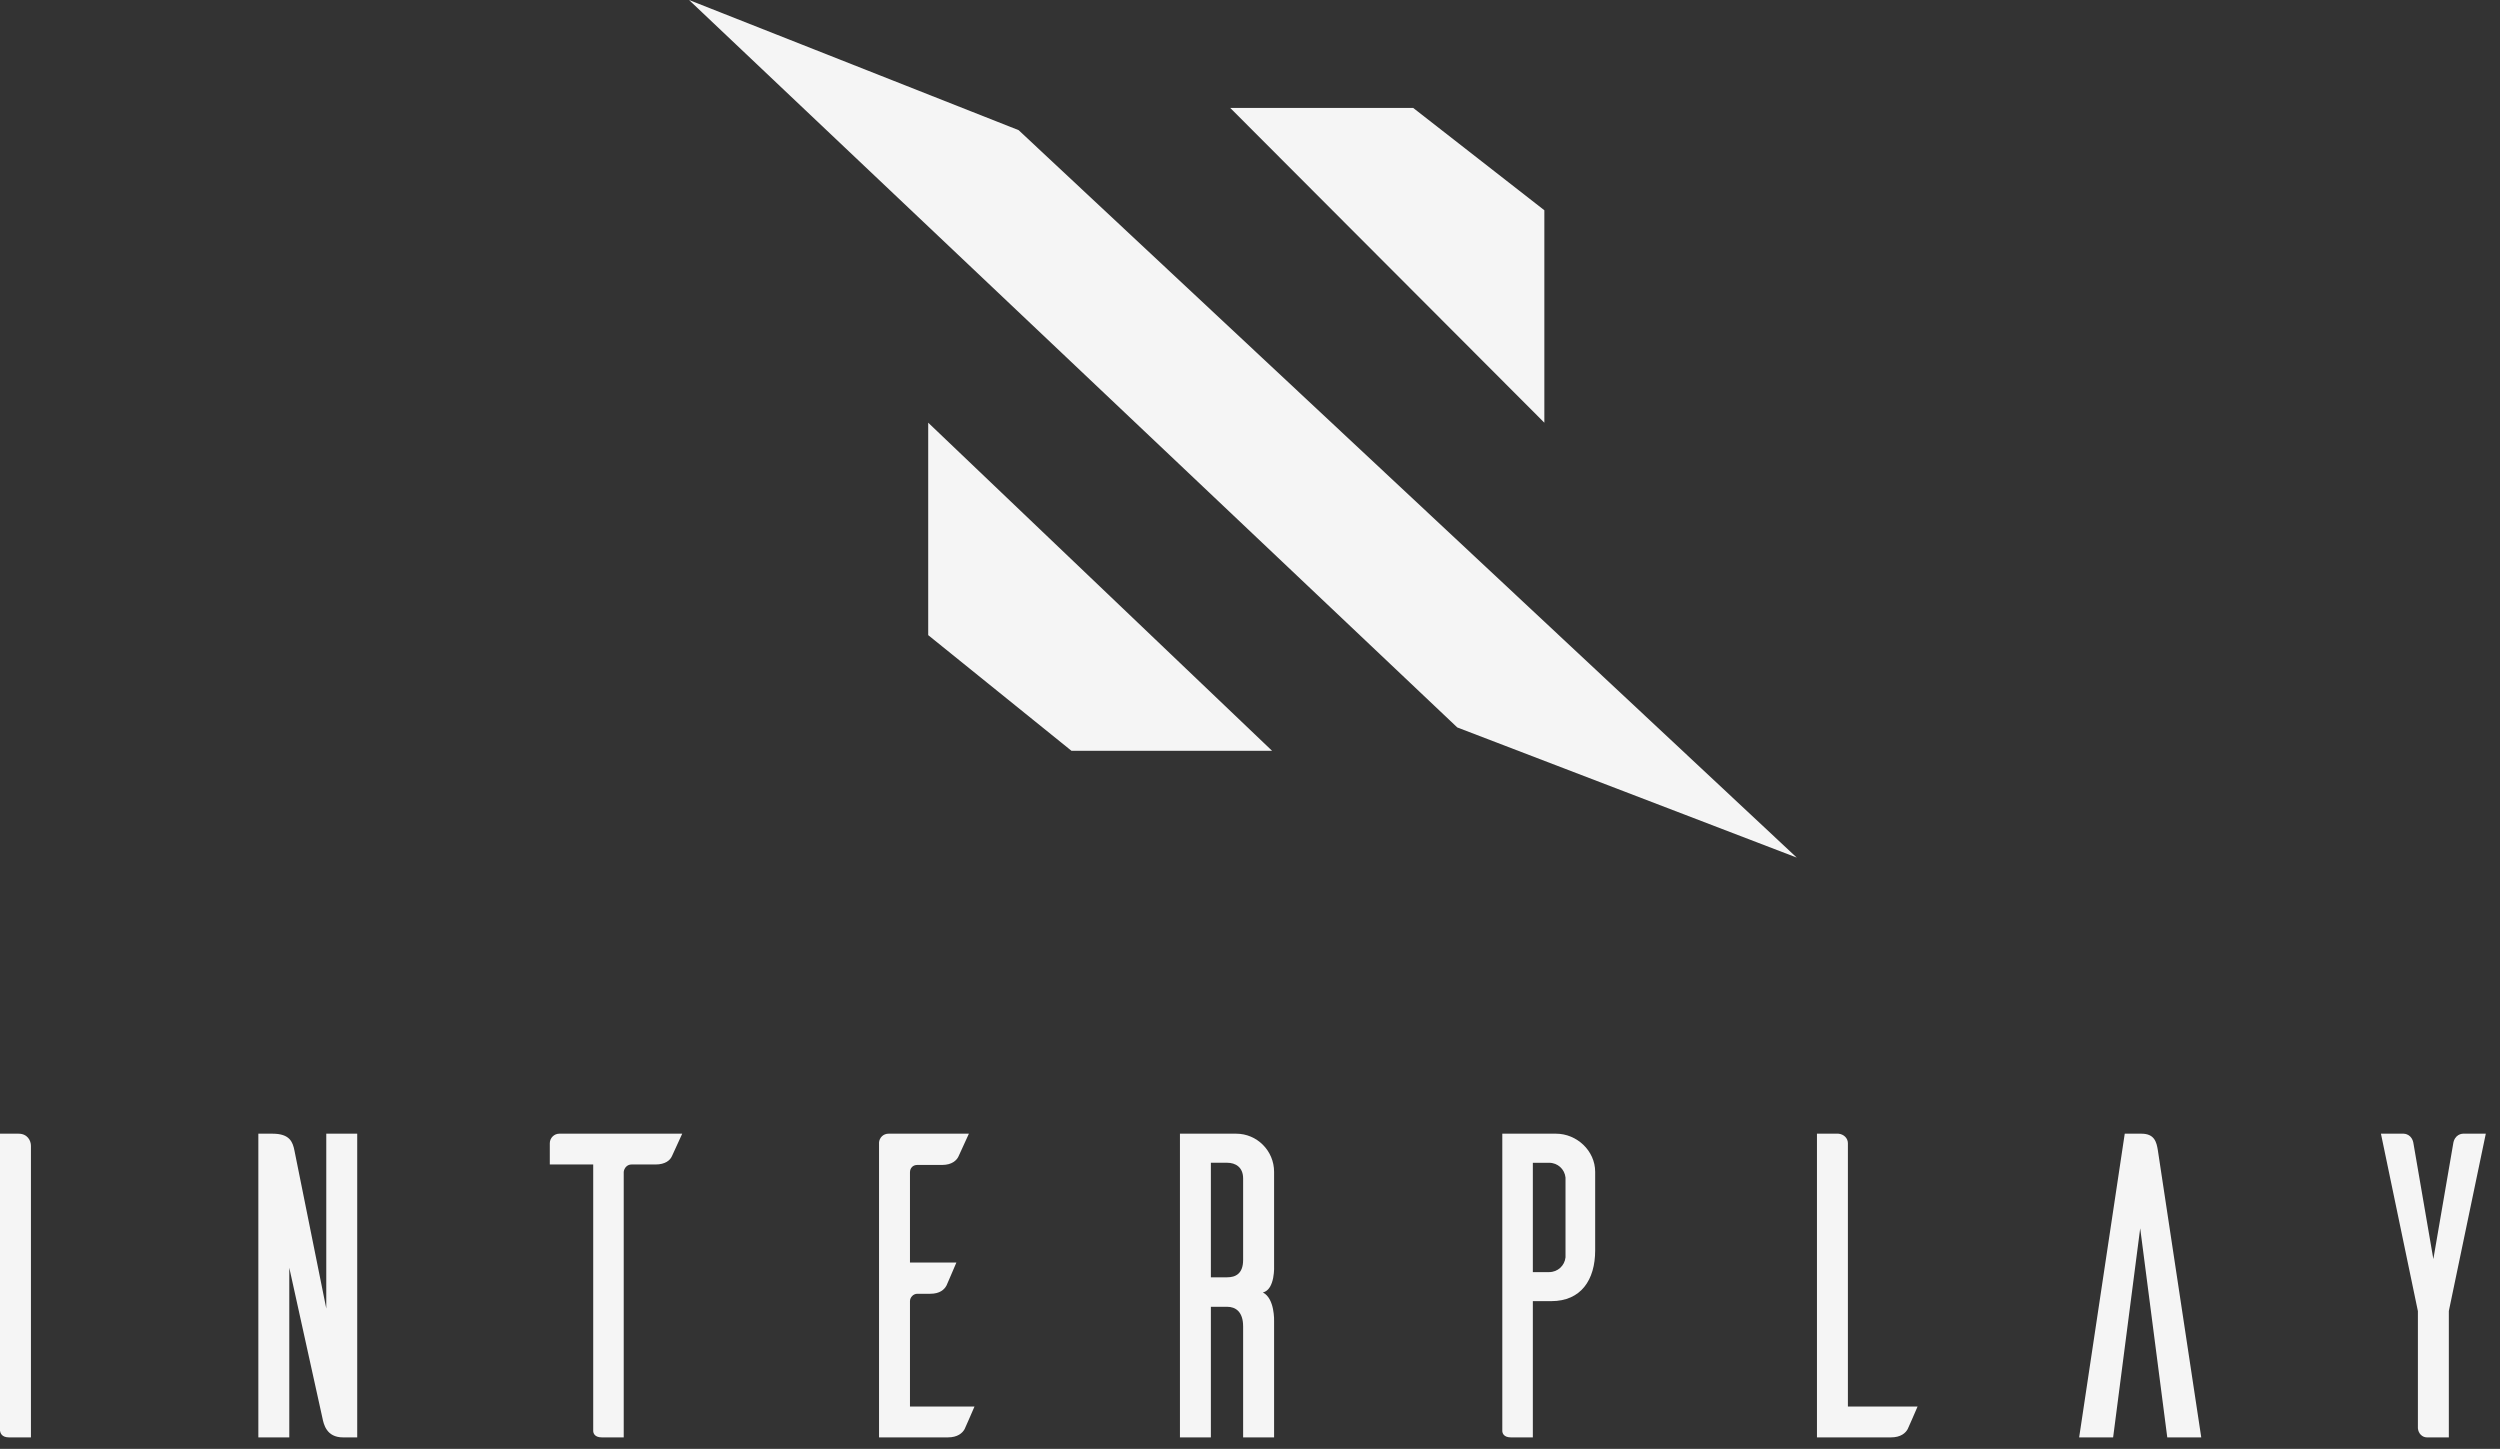 <?xml version="1.0" encoding="UTF-8"?> <svg xmlns="http://www.w3.org/2000/svg" width="88" height="51" viewBox="0 0 88 51" fill="none"><rect x="0" y="0" width="88" height="51" fill="#333333" stroke="none"/> <path d="M24.254 0L51.296 25.606L63.245 30.187L35.855 4.581" fill="#F5F5F5"></path> <path d="M32.673 14.879V22.357L37.717 26.429H44.778" fill="#F5F5F5"></path> <path d="M43.304 3.799H49.744L54.361 7.401V14.879" fill="#F5F5F5"></path> <path d="M0.651 39.906C0.969 39.906 1.089 40.151 1.089 40.334V50.596H0.318C0.06 50.596 0.015 50.443 0 50.366V39.906H0.651Z" fill="#F5F5F5"></path> <path d="M12.574 50.596H12.074C11.484 50.596 11.393 50.122 11.348 49.908L10.183 44.625V50.596H9.094V39.906H9.594C10.199 39.906 10.305 40.197 10.365 40.502L11.485 46.06V39.906H12.574V50.596Z" fill="#F5F5F5"></path> <path d="M23.65 40.7C23.59 40.837 23.423 40.99 23.075 40.99H22.228C22.077 40.99 21.97 41.112 21.955 41.25V50.596H21.184C20.926 50.596 20.881 50.443 20.881 50.366V40.99H19.353V40.242C19.353 40.059 19.504 39.906 19.686 39.906H24.014L23.651 40.7H23.65Z" fill="#F5F5F5"></path> <path d="M34.302 49.511C34.181 49.786 33.999 50.214 33.954 50.305C33.878 50.442 33.711 50.596 33.363 50.596H30.942V40.212C30.957 40.044 31.093 39.906 31.275 39.906H34.105L33.742 40.7C33.681 40.837 33.514 41.006 33.166 41.006H32.288C32.137 41.006 32.031 41.112 32.031 41.265V44.441H33.665C33.544 44.716 33.362 45.159 33.317 45.25C33.242 45.388 33.09 45.541 32.742 45.541H32.288C32.152 45.541 32.031 45.663 32.031 45.8V49.511H34.301H34.302Z" fill="#F5F5F5"></path> <path d="M43.758 50.596V46.687C43.758 46.168 43.486 45.999 43.198 45.999H42.623V50.596H41.534V39.906H43.516C44.242 39.906 44.848 40.502 44.848 41.25V44.548C44.848 44.548 44.893 45.388 44.454 45.495C44.878 45.709 44.848 46.503 44.848 46.503V50.596H43.758ZM43.198 44.961C43.486 44.961 43.758 44.839 43.758 44.35V41.48C43.758 41.083 43.486 40.929 43.198 40.929H42.623V44.961H43.198Z" fill="#F5F5F5"></path> <path d="M54.773 39.906C55.499 39.906 56.15 40.502 56.15 41.25V44.014C56.15 45.052 55.651 45.8 54.606 45.8H53.956V50.596H53.184C52.927 50.596 52.881 50.443 52.881 50.366V39.906H54.773ZM55.106 41.449C55.076 41.159 54.834 40.93 54.531 40.93H53.956V44.778H54.531C54.834 44.778 55.076 44.549 55.106 44.26V41.45V41.449Z" fill="#F5F5F5"></path> <path d="M67.498 49.511C67.378 49.786 67.196 50.214 67.15 50.305C67.075 50.442 66.908 50.596 66.56 50.596H63.957V39.906H64.713C64.895 39.922 65.046 40.059 65.046 40.242V49.511H67.498H67.498Z" fill="#F5F5F5"></path> <path d="M77.484 50.596H76.288L75.335 43.236L74.382 50.596H73.186L74.791 39.906H75.381C75.835 39.906 75.91 40.197 75.956 40.487L77.484 50.596Z" fill="#F5F5F5"></path> <path d="M86.199 46.152V50.596H85.428C85.262 50.596 85.125 50.458 85.11 50.275V46.152L83.809 39.906H84.61C84.641 39.906 84.913 39.922 84.958 40.273L85.654 44.319L86.35 40.273C86.396 39.922 86.668 39.906 86.698 39.906H87.5L86.198 46.152H86.199Z" fill="#F5F5F5"></path> </svg> 